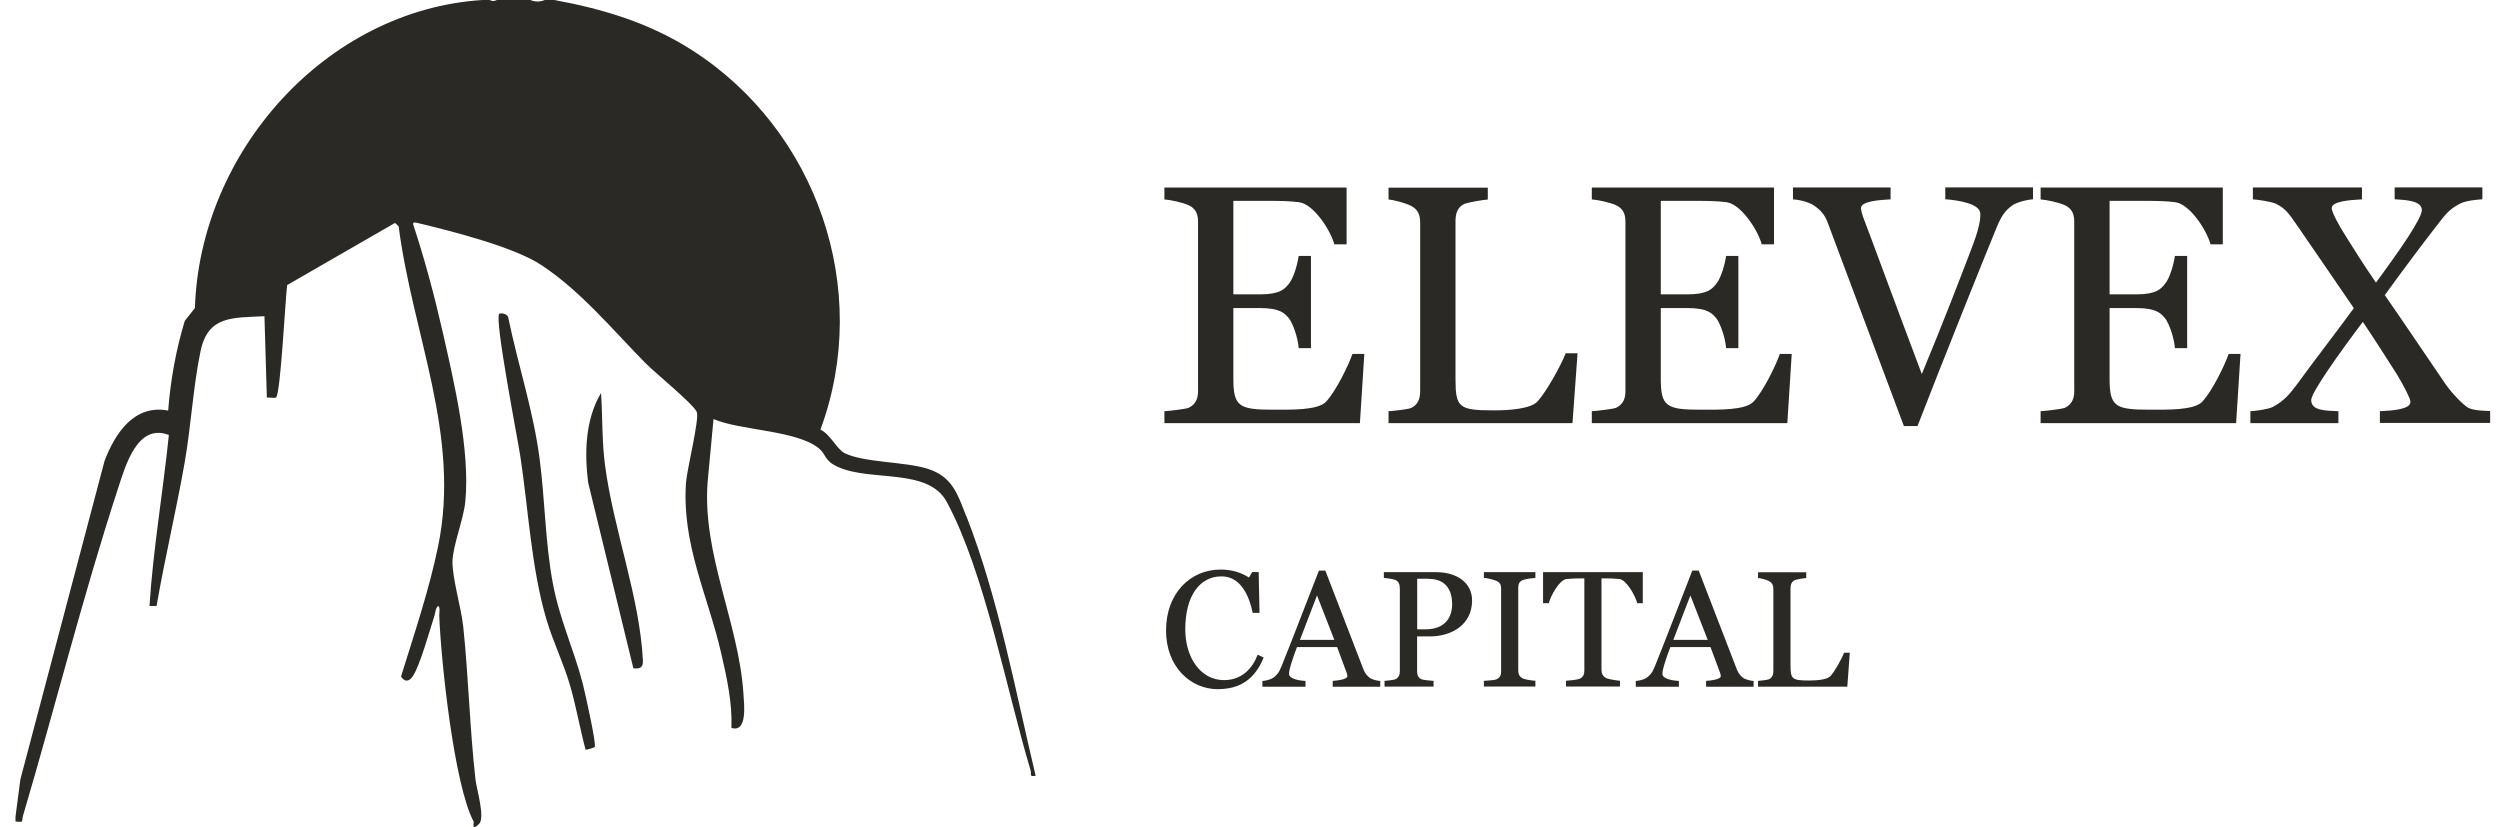 <svg width="133" height="44" viewBox="0 0 133 44" fill="none" xmlns="http://www.w3.org/2000/svg">
<path d="M72.347 22.509H61.946V21.877C62.236 21.857 63.011 21.77 63.23 21.699C63.612 21.515 63.735 21.209 63.735 20.812V11.802C63.735 11.405 63.628 11.099 63.23 10.915C62.925 10.773 62.236 10.625 61.946 10.61V9.978H71.639V13H70.987C70.767 12.205 69.865 10.849 69.106 10.757C68.673 10.701 68.163 10.686 67.587 10.686H65.615V15.66H67.027C68.112 15.66 68.347 15.369 68.566 15.099C68.821 14.793 69.019 14.085 69.091 13.616H69.743V18.519H69.091C69.055 17.994 68.785 17.199 68.566 16.929C68.347 16.674 68.112 16.389 67.027 16.389H65.615V20.149C65.615 21.633 65.921 21.796 67.751 21.796C68.693 21.796 70.1 21.831 70.538 21.378C71.078 20.817 71.766 19.37 71.95 18.83H72.582L72.347 22.519V22.509Z" fill="#2B2926"/>
<path d="M83.656 22.509H73.871V21.878C74.162 21.857 74.829 21.786 75.048 21.714C75.43 21.551 75.553 21.21 75.553 20.812V11.843C75.553 11.446 75.446 11.14 75.048 10.941C74.758 10.799 74.162 10.636 73.871 10.615V9.983H79.151V10.615C78.86 10.636 78.249 10.742 77.938 10.834C77.54 10.997 77.433 11.359 77.433 11.757V20.165C77.433 21.684 77.617 21.832 79.477 21.832C80.364 21.832 81.429 21.74 81.79 21.363C82.259 20.858 83.054 19.426 83.294 18.794H83.926L83.656 22.52V22.509Z" fill="#2B2926"/>
<path d="M95.085 22.509H84.684V21.877C84.975 21.857 85.749 21.77 85.969 21.699C86.351 21.515 86.473 21.209 86.473 20.812V11.802C86.473 11.405 86.366 11.099 85.969 10.915C85.663 10.773 84.975 10.625 84.684 10.61V9.978H94.377V13H93.725C93.506 12.205 92.604 10.849 91.844 10.757C91.411 10.701 90.902 10.686 90.326 10.686H88.354V15.66H89.765C90.851 15.66 91.085 15.369 91.304 15.099C91.559 14.793 91.758 14.085 91.829 13.616H92.481V18.519H91.829C91.793 17.994 91.523 17.199 91.304 16.929C91.085 16.674 90.851 16.389 89.765 16.389H88.354V20.149C88.354 21.633 88.659 21.796 90.489 21.796C91.432 21.796 92.838 21.831 93.276 21.378C93.817 20.817 94.504 19.37 94.688 18.83H95.32L95.085 22.519V22.509Z" fill="#2B2926"/>
<path d="M107.056 10.931C106.659 11.201 106.46 11.527 106.226 12.088C105.502 13.841 103.351 19.212 102.011 22.667H101.287L97.216 11.797C97.073 11.435 96.874 11.181 96.472 10.911C96.166 10.732 95.712 10.62 95.386 10.605V9.973H100.579V10.605C99.998 10.64 99.004 10.697 99.004 11.074C99.004 11.201 99.076 11.415 99.111 11.527C99.494 12.521 100.686 15.777 102.24 19.9C103.326 17.296 104.467 14.33 104.972 12.99C105.354 11.96 105.354 11.578 105.354 11.379C105.354 10.839 104.213 10.656 103.489 10.6V9.968H108.157V10.6C107.851 10.62 107.342 10.742 107.051 10.926L107.056 10.931Z" fill="#2B2926"/>
<path d="M118.961 22.509H108.56V21.877C108.851 21.857 109.625 21.77 109.845 21.699C110.227 21.515 110.349 21.209 110.349 20.812V11.802C110.349 11.405 110.242 11.099 109.845 10.915C109.539 10.773 108.851 10.625 108.56 10.61V9.978H118.253V13H117.601C117.382 12.205 116.48 10.849 115.72 10.757C115.287 10.701 114.778 10.686 114.202 10.686H112.23V15.66H113.641C114.727 15.66 114.961 15.369 115.18 15.099C115.435 14.793 115.634 14.085 115.705 13.616H116.357V18.519H115.705C115.669 17.994 115.399 17.199 115.18 16.929C114.961 16.674 114.727 16.389 113.641 16.389H112.23V20.149C112.23 21.633 112.535 21.796 114.365 21.796C115.308 21.796 116.714 21.831 117.152 21.378C117.693 20.817 118.381 19.37 118.564 18.83H119.196L118.961 22.519V22.509Z" fill="#2B2926"/>
<path d="M126.61 22.509V21.877C127.278 21.842 128.236 21.786 128.236 21.373C128.236 21.21 127.894 20.542 127.512 19.91C126.931 19.008 126.447 18.229 125.703 17.123C124.475 18.748 122.956 20.884 122.956 21.281C122.956 21.862 123.736 21.842 124.403 21.877V22.509H119.72V21.877C120.01 21.857 120.607 21.786 120.897 21.658C121.514 21.332 121.804 20.97 122.202 20.445C123.104 19.197 124.138 17.877 125.224 16.394C124.317 15.054 123.323 13.627 122.222 12.016C121.718 11.272 121.534 11.058 121.045 10.824C120.755 10.717 120.143 10.625 119.853 10.605V9.973H125.657V10.605C124.989 10.64 124.047 10.712 124.047 11.074C124.047 11.293 124.444 12.016 124.791 12.557C125.316 13.387 125.642 13.932 126.401 15.033C127.685 13.296 128.842 11.614 128.842 11.181C128.842 10.691 128.062 10.64 127.395 10.6V9.968H132.063V10.6C131.793 10.62 131.212 10.671 130.906 10.819C130.289 11.125 130.091 11.415 129.601 12.047C128.786 13.097 127.828 14.381 126.87 15.701C127.884 17.148 128.913 18.703 130.106 20.44C130.488 20.98 131.013 21.505 131.298 21.689C131.604 21.852 132.185 21.852 132.476 21.867V22.499H126.615L126.61 22.509Z" fill="#2B2926"/>
<path d="M64.8 36.666C63.343 36.666 62.033 35.489 62.033 33.537C62.033 31.585 63.307 30.301 64.933 30.301C65.575 30.301 66.049 30.474 66.446 30.724L66.619 30.434H66.961L67.007 32.605H66.645C66.451 31.682 66.003 30.663 64.984 30.663C63.842 30.663 63.057 31.672 63.057 33.476C63.057 35.015 63.893 36.182 65.116 36.182C66.064 36.182 66.629 35.565 66.91 34.826L67.226 34.984C66.731 36.197 65.906 36.661 64.8 36.661V36.666Z" fill="#2B2926"/>
<path d="M70.9 36.529V36.223C71.181 36.208 71.68 36.136 71.68 35.978C71.68 35.927 71.665 35.836 71.644 35.795L71.135 34.424H68.999C68.877 34.75 68.755 35.081 68.673 35.367C68.612 35.571 68.576 35.729 68.576 35.851C68.576 36.131 69.173 36.213 69.453 36.228V36.534H67.16V36.228C67.308 36.218 67.562 36.167 67.715 36.07C67.899 35.948 68.031 35.805 68.164 35.479C68.785 33.94 69.499 32.059 70.166 30.357H70.508L72.536 35.611C72.618 35.82 72.72 35.953 72.903 36.085C73.046 36.162 73.28 36.218 73.428 36.228V36.534H70.89L70.9 36.529ZM70.065 31.677L69.157 34.042H70.987L70.065 31.677Z" fill="#2B2926"/>
<path d="M76.068 33.858H75.39V35.703C75.39 35.896 75.441 36.065 75.634 36.141C75.742 36.177 76.073 36.212 76.266 36.222V36.528H73.657V36.222C73.8 36.212 74.121 36.177 74.228 36.141C74.411 36.059 74.472 35.896 74.472 35.703V31.31C74.472 31.116 74.422 30.933 74.228 30.851C74.024 30.79 73.779 30.754 73.621 30.744V30.439H76.409C77.5 30.439 78.315 30.999 78.315 31.942C78.315 33.262 77.189 33.858 76.068 33.858ZM75.991 30.79H75.395V33.481H75.823C77.087 33.481 77.255 32.584 77.255 32.156C77.255 31.478 76.99 30.795 75.991 30.795V30.79Z" fill="#2B2926"/>
<path d="M78.942 36.528V36.222C79.1 36.212 79.466 36.187 79.584 36.151C79.793 36.07 79.859 35.922 79.859 35.728V31.315C79.859 31.121 79.808 30.979 79.584 30.892C79.426 30.831 79.1 30.749 78.942 30.744V30.439H81.683V30.744C81.525 30.754 81.199 30.795 81.041 30.851C80.822 30.923 80.771 31.081 80.771 31.274V35.677C80.771 35.871 80.842 36.014 81.041 36.105C81.148 36.151 81.525 36.212 81.683 36.217V36.523H78.942V36.528Z" fill="#2B2926"/>
<path d="M87.1 32.09C87.003 31.702 86.54 30.861 86.157 30.805C85.948 30.78 85.668 30.77 85.454 30.77H85.199V35.636C85.199 35.83 85.271 35.988 85.469 36.085C85.576 36.131 86.025 36.207 86.183 36.217V36.523H83.309V36.217C83.467 36.207 83.89 36.166 84.012 36.121C84.221 36.039 84.287 35.876 84.287 35.682V30.77H84.043C83.885 30.77 83.543 30.78 83.329 30.805C82.952 30.856 82.493 31.702 82.397 32.09H82.091V30.439H87.396V32.09H87.095H87.1Z" fill="#2B2926"/>
<path d="M90.764 36.529V36.223C91.044 36.208 91.544 36.136 91.544 35.978C91.544 35.927 91.529 35.836 91.508 35.795L90.999 34.424H88.863C88.741 34.75 88.619 35.081 88.537 35.367C88.476 35.571 88.44 35.729 88.44 35.851C88.44 36.131 89.037 36.213 89.317 36.228V36.534H87.024V36.228C87.171 36.218 87.426 36.167 87.579 36.07C87.763 35.948 87.895 35.805 88.028 35.479C88.649 33.94 89.363 32.059 90.03 30.357H90.372L92.4 35.611C92.481 35.82 92.584 35.953 92.767 36.085C92.91 36.162 93.144 36.218 93.292 36.228V36.534H90.754L90.764 36.529ZM89.928 31.677L89.021 34.042H90.851L89.928 31.677Z" fill="#2B2926"/>
<path d="M98.282 36.529H93.527V36.223C93.67 36.213 93.991 36.177 94.098 36.141C94.281 36.06 94.343 35.897 94.343 35.703V31.346C94.343 31.152 94.291 31.005 94.098 30.908C93.955 30.836 93.67 30.76 93.527 30.75V30.444H96.09V30.75C95.948 30.76 95.652 30.811 95.499 30.857C95.306 30.938 95.255 31.111 95.255 31.305V35.392C95.255 36.131 95.341 36.203 96.248 36.203C96.677 36.203 97.196 36.157 97.375 35.973C97.604 35.729 97.991 35.035 98.103 34.725H98.409L98.277 36.534L98.282 36.529Z" fill="#2B2926"/>
<path d="M31.645 39.739C31.619 39.775 31.186 39.907 31.151 39.882C30.85 38.745 30.651 37.573 30.32 36.442C29.973 35.255 29.418 34.128 29.076 32.971C28.266 30.245 28.113 27.121 27.685 24.298C27.543 23.35 26.294 16.975 26.559 16.695C26.62 16.633 27.028 16.684 27.043 16.914C27.563 19.431 28.378 21.862 28.709 24.42C28.995 26.607 29 28.798 29.403 30.989C29.759 32.936 30.524 34.516 31.008 36.391C31.115 36.814 31.742 39.602 31.64 39.744L31.645 39.739Z" fill="#2B2926"/>
<path d="M33.694 35.55L31.288 25.664C31.09 24.069 31.135 22.321 31.976 20.904C32.063 22.203 32.017 23.472 32.19 24.767C32.629 28.12 34.03 31.759 34.203 35.127C34.224 35.504 34.06 35.596 33.704 35.555L33.694 35.55Z" fill="#2B2926"/>
<path d="M51.402 27.458C50.939 26.275 50.669 25.353 49.339 24.935C48.11 24.553 45.96 24.614 44.941 24.11C44.513 23.896 44.176 23.101 43.646 22.856C46.408 15.395 43.458 6.92 36.817 2.67C34.555 1.223 32.114 0.484 29.489 0H28.98C28.735 0.107 28.455 0.107 28.215 0H26.432C26.299 0.071 26.182 0.071 26.049 0H25.667C17.345 0.53 10.634 8.072 10.369 16.389L9.829 17.072C9.37 18.596 9.074 20.186 8.947 21.842C7.143 21.5 6.129 23.039 5.563 24.517L1.084 41.462L0.824 43.449V43.704C1.313 43.755 1.135 43.709 1.221 43.408C2.918 37.67 4.416 31.688 6.266 26.026C6.664 24.818 7.291 22.489 8.983 23.141C8.672 26.174 8.147 29.201 7.953 32.238H8.33C8.769 29.69 9.375 27.162 9.823 24.614C10.16 22.688 10.277 20.573 10.664 18.703C11.062 16.776 12.366 16.914 14.069 16.822L14.196 21.154C14.334 21.128 14.609 21.205 14.69 21.139C14.925 20.95 15.184 15.859 15.276 15.166L21.014 11.859L21.208 12.042C21.957 17.841 24.521 23.177 23.308 29.058C22.824 31.407 22.044 33.7 21.335 35.989C21.524 36.289 21.753 36.274 21.952 35.989C22.339 35.433 22.869 33.502 23.114 32.753C23.165 32.595 23.165 32.34 23.308 32.243C23.425 32.243 23.369 32.62 23.369 32.753C23.456 35.158 24.164 41.788 25.198 43.709C25.229 43.77 25.051 44.239 25.479 43.842C25.825 43.516 25.361 42.012 25.295 41.462C24.989 38.761 24.928 36.029 24.643 33.323C24.536 32.34 24.057 30.735 24.072 29.878C24.087 29.027 24.663 27.636 24.755 26.678C25.015 23.972 24.169 20.384 23.562 17.709C23.119 15.757 22.599 13.81 21.973 11.91C21.983 11.782 22.171 11.854 22.263 11.874C24.052 12.302 27.364 13.143 28.817 14.111C30.931 15.518 32.567 17.52 34.325 19.304C34.845 19.834 36.858 21.465 37.067 21.913C37.225 22.255 36.547 24.966 36.496 25.669C36.262 28.956 37.653 31.652 38.367 34.75C38.667 36.05 38.963 37.385 38.912 38.725C39.778 38.99 39.585 37.456 39.549 36.88C39.299 33.135 37.363 29.491 37.643 25.669L37.959 22.295C39.391 22.907 42.367 22.887 43.549 23.84C43.977 24.186 43.825 24.502 44.584 24.843C46.337 25.638 49.384 24.874 50.368 26.703C52.391 30.449 53.558 36.768 54.827 40.978C54.888 41.187 54.725 41.334 55.097 41.273C54.012 36.717 53.115 31.815 51.407 27.448L51.402 27.458Z" fill="#2B2926"/>
</svg>
